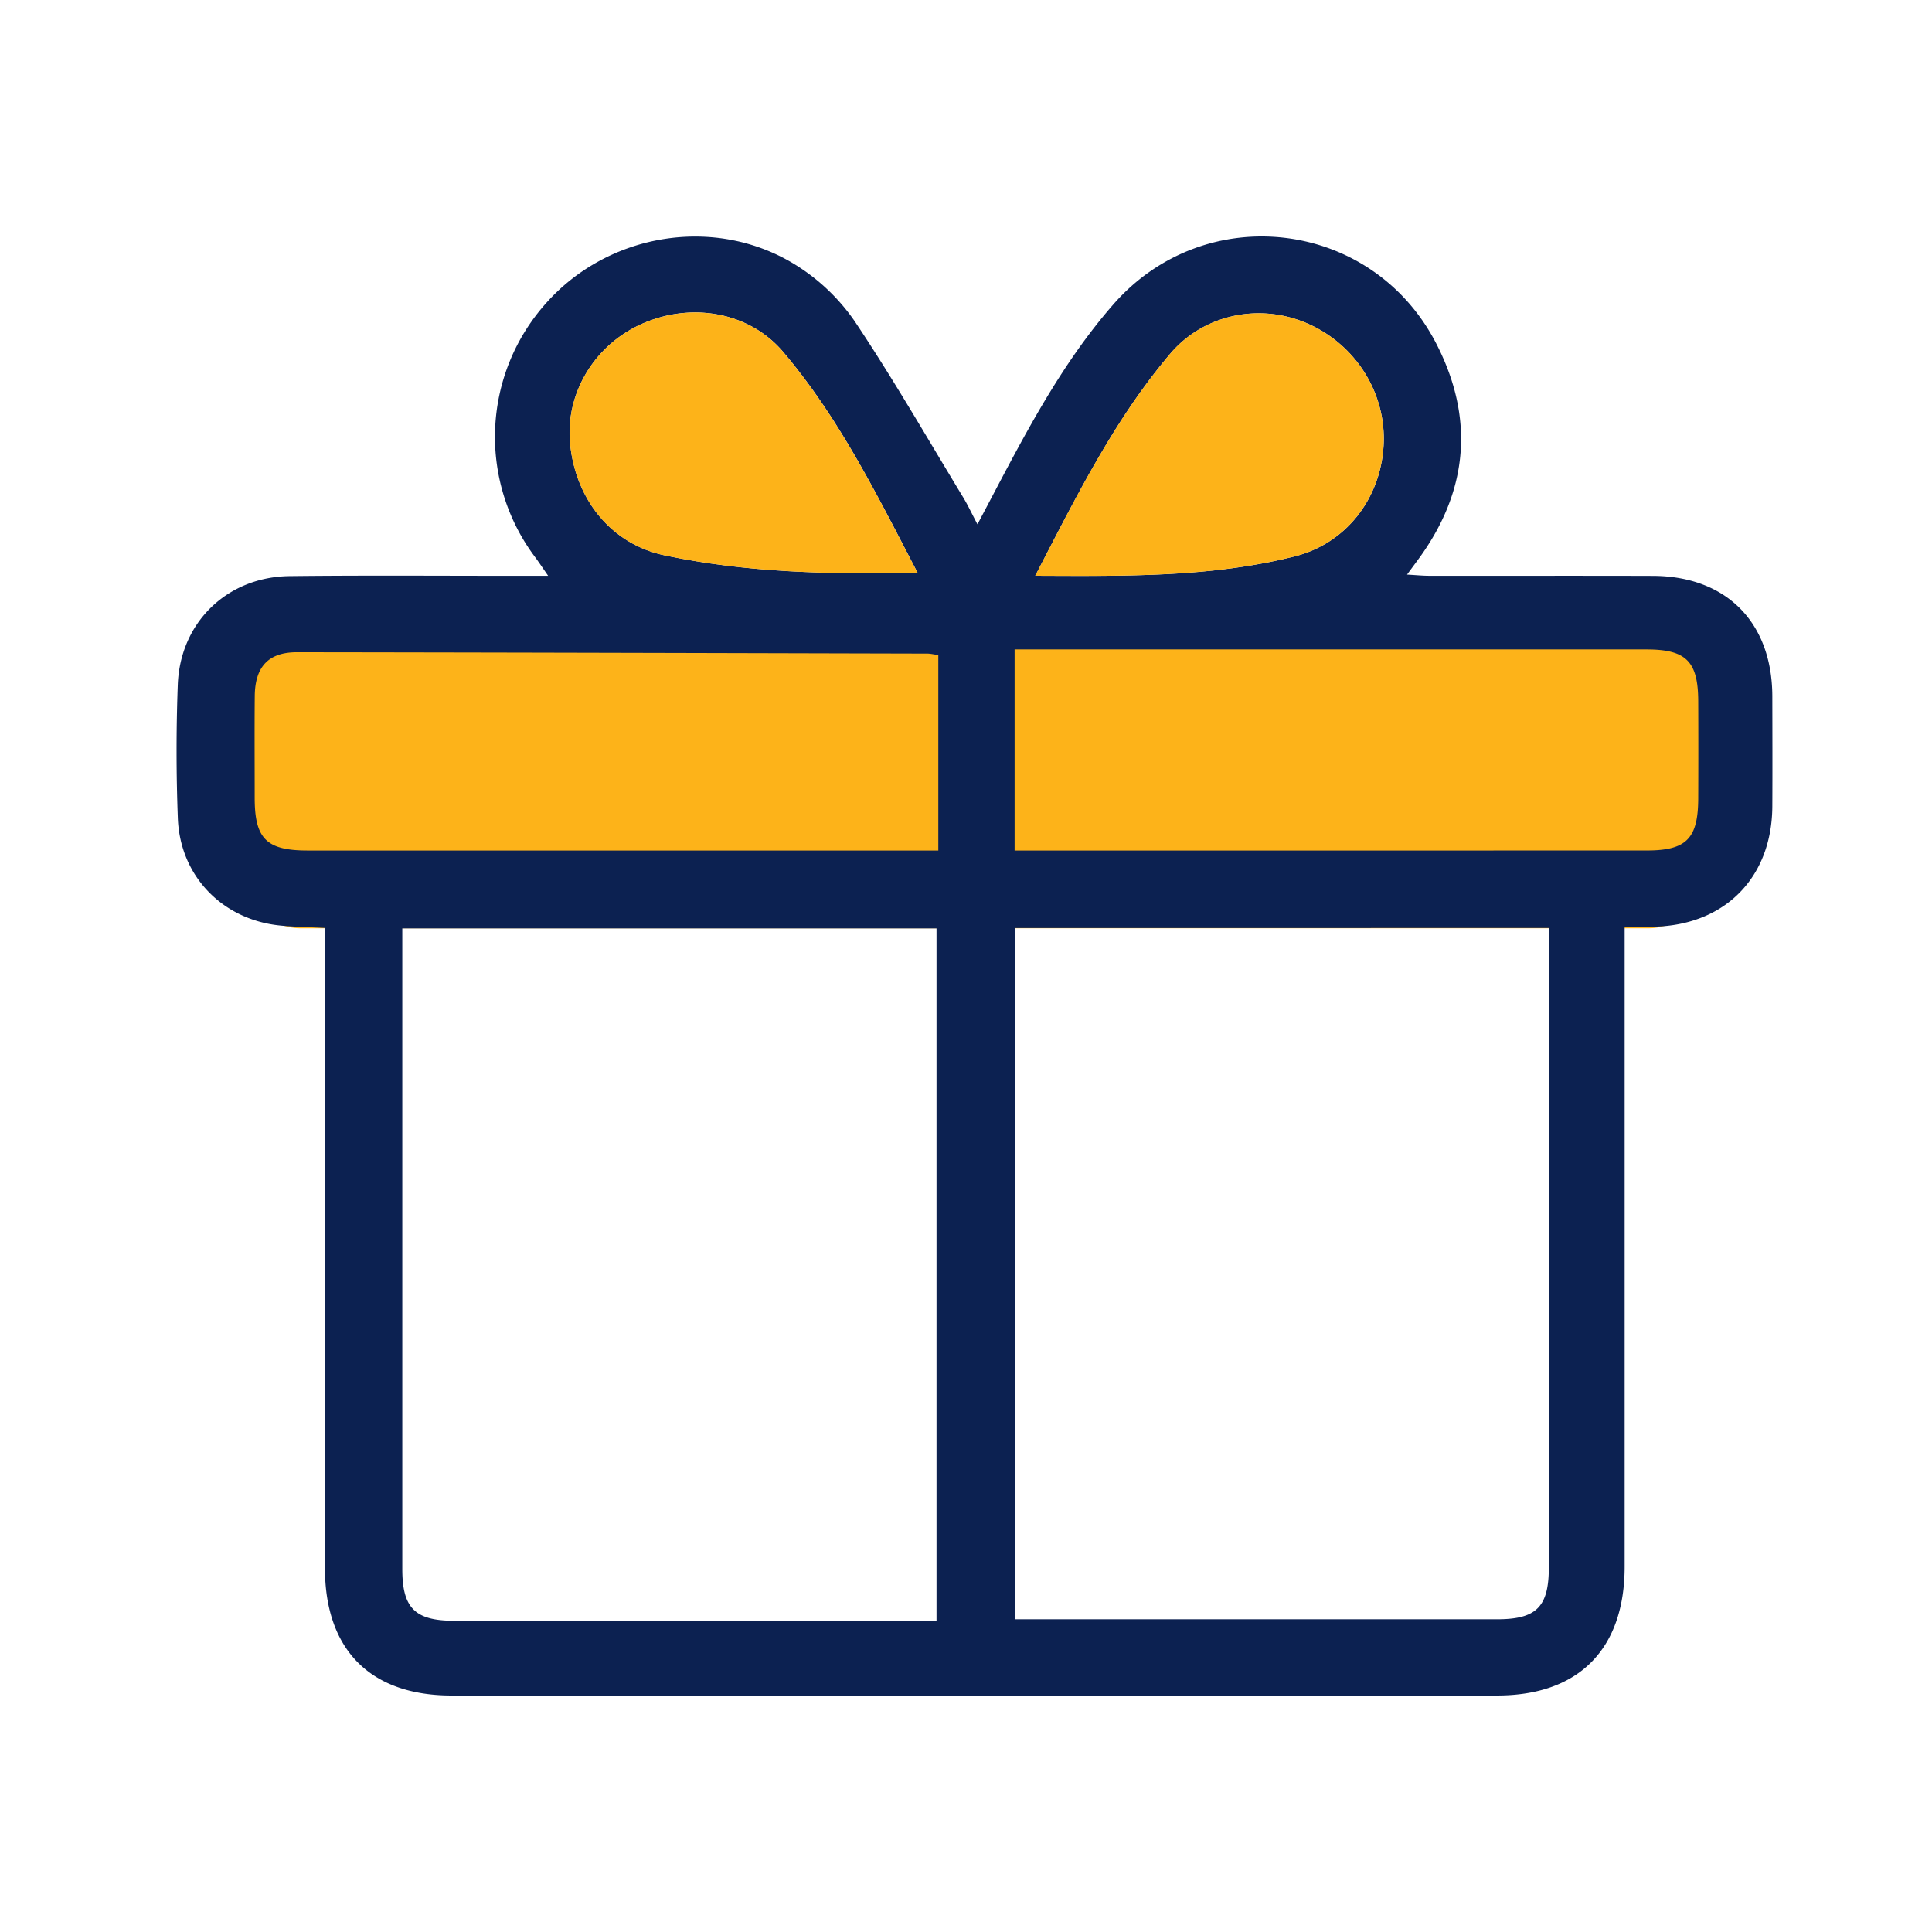 <svg xmlns="http://www.w3.org/2000/svg" width="57" height="57" fill="none"><path fill="#FDB319" d="M7.272 18.637c0-.88.712-1.591 1.59-1.591h39.776a1.59 1.59 0 0 1 1.591 1.59v7.16a1.59 1.59 0 0 1-1.591 1.591H8.863a1.59 1.59 0 0 1-1.591-1.59z"/><path fill="#0C2151" d="M9.586 27.377c-.49-.025-.902-.03-1.31-.07-1.703-.166-2.963-1.451-3.029-3.163a53 53 0 0 1-.002-3.936c.067-1.844 1.455-3.19 3.302-3.211 2.28-.026 4.56-.008 6.84-.009h.785c-.166-.239-.273-.401-.389-.557a5.91 5.91 0 0 1 .323-7.481c1.84-2.077 4.994-2.604 7.361-1.138a5.9 5.9 0 0 1 1.743 1.657c1.131 1.688 2.145 3.456 3.201 5.195.14.229.252.474.427.804l.337-.638c1.076-2.043 2.142-4.1 3.672-5.849 2.712-3.1 7.632-2.517 9.524 1.15 1.117 2.165.964 4.295-.473 6.296-.107.149-.218.296-.386.525.27.015.464.035.657.035 2.197.003 4.395-.004 6.592.003 2.172.006 3.523 1.372 3.528 3.554.002 1.084.006 2.167 0 3.251-.013 2.058-1.35 3.455-3.391 3.542-.289.013-.579.002-.966.002V46.22c0 2.434-1.353 3.802-3.764 3.803H13.323c-2.393 0-3.734-1.348-3.736-3.755q-.002-9.064 0-18.126v-.766M27.63 47.821V27.39H11.869v18.902c0 1.15.374 1.525 1.531 1.526 3.438.003 6.878 0 10.316 0h3.912zm2.319-20.442v20.395h14.22c1.161 0 1.526-.366 1.526-1.53V27.379zm-.017-2.286h3.742q7.457.001 14.913-.001c1.17 0 1.511-.352 1.516-1.532q.006-1.437 0-2.873c-.004-1.174-.354-1.526-1.521-1.527H29.934v5.932zm-2.249 0v-5.767c-.132-.018-.231-.043-.33-.043-6.198-.015-12.397-.033-18.595-.04-.839 0-1.234.429-1.242 1.294-.009 1-.002 2-.002 3 0 1.208.345 1.555 1.56 1.556h18.61m2.86-8.107c2.666.01 5.189.049 7.658-.573 1.506-.379 2.526-1.694 2.618-3.26.091-1.545-.82-2.997-2.268-3.618-1.391-.597-3.033-.268-4.025.9-1.637 1.928-2.756 4.181-3.983 6.55m-3.474-.09c-1.213-2.33-2.329-4.587-3.967-6.516-.997-1.173-2.693-1.472-4.156-.828-1.412.622-2.278 2.066-2.126 3.551.168 1.66 1.232 2.952 2.78 3.28 2.427.514 4.889.568 7.47.514z"/><path fill="#FDB319" d="M30.543 16.986c2.666.01 5.189.049 7.658-.573 1.506-.379 2.526-1.694 2.618-3.26.091-1.545-.82-2.997-2.268-3.618-1.391-.597-3.033-.268-4.025.9-1.637 1.928-2.756 4.181-3.983 6.55m-3.474-.088c-1.213-2.33-2.329-4.588-3.967-6.517-.997-1.173-2.693-1.472-4.156-.828-1.412.622-2.278 2.066-2.126 3.551.168 1.66 1.232 2.952 2.78 3.28 2.427.514 4.889.568 7.47.514z"/></svg>